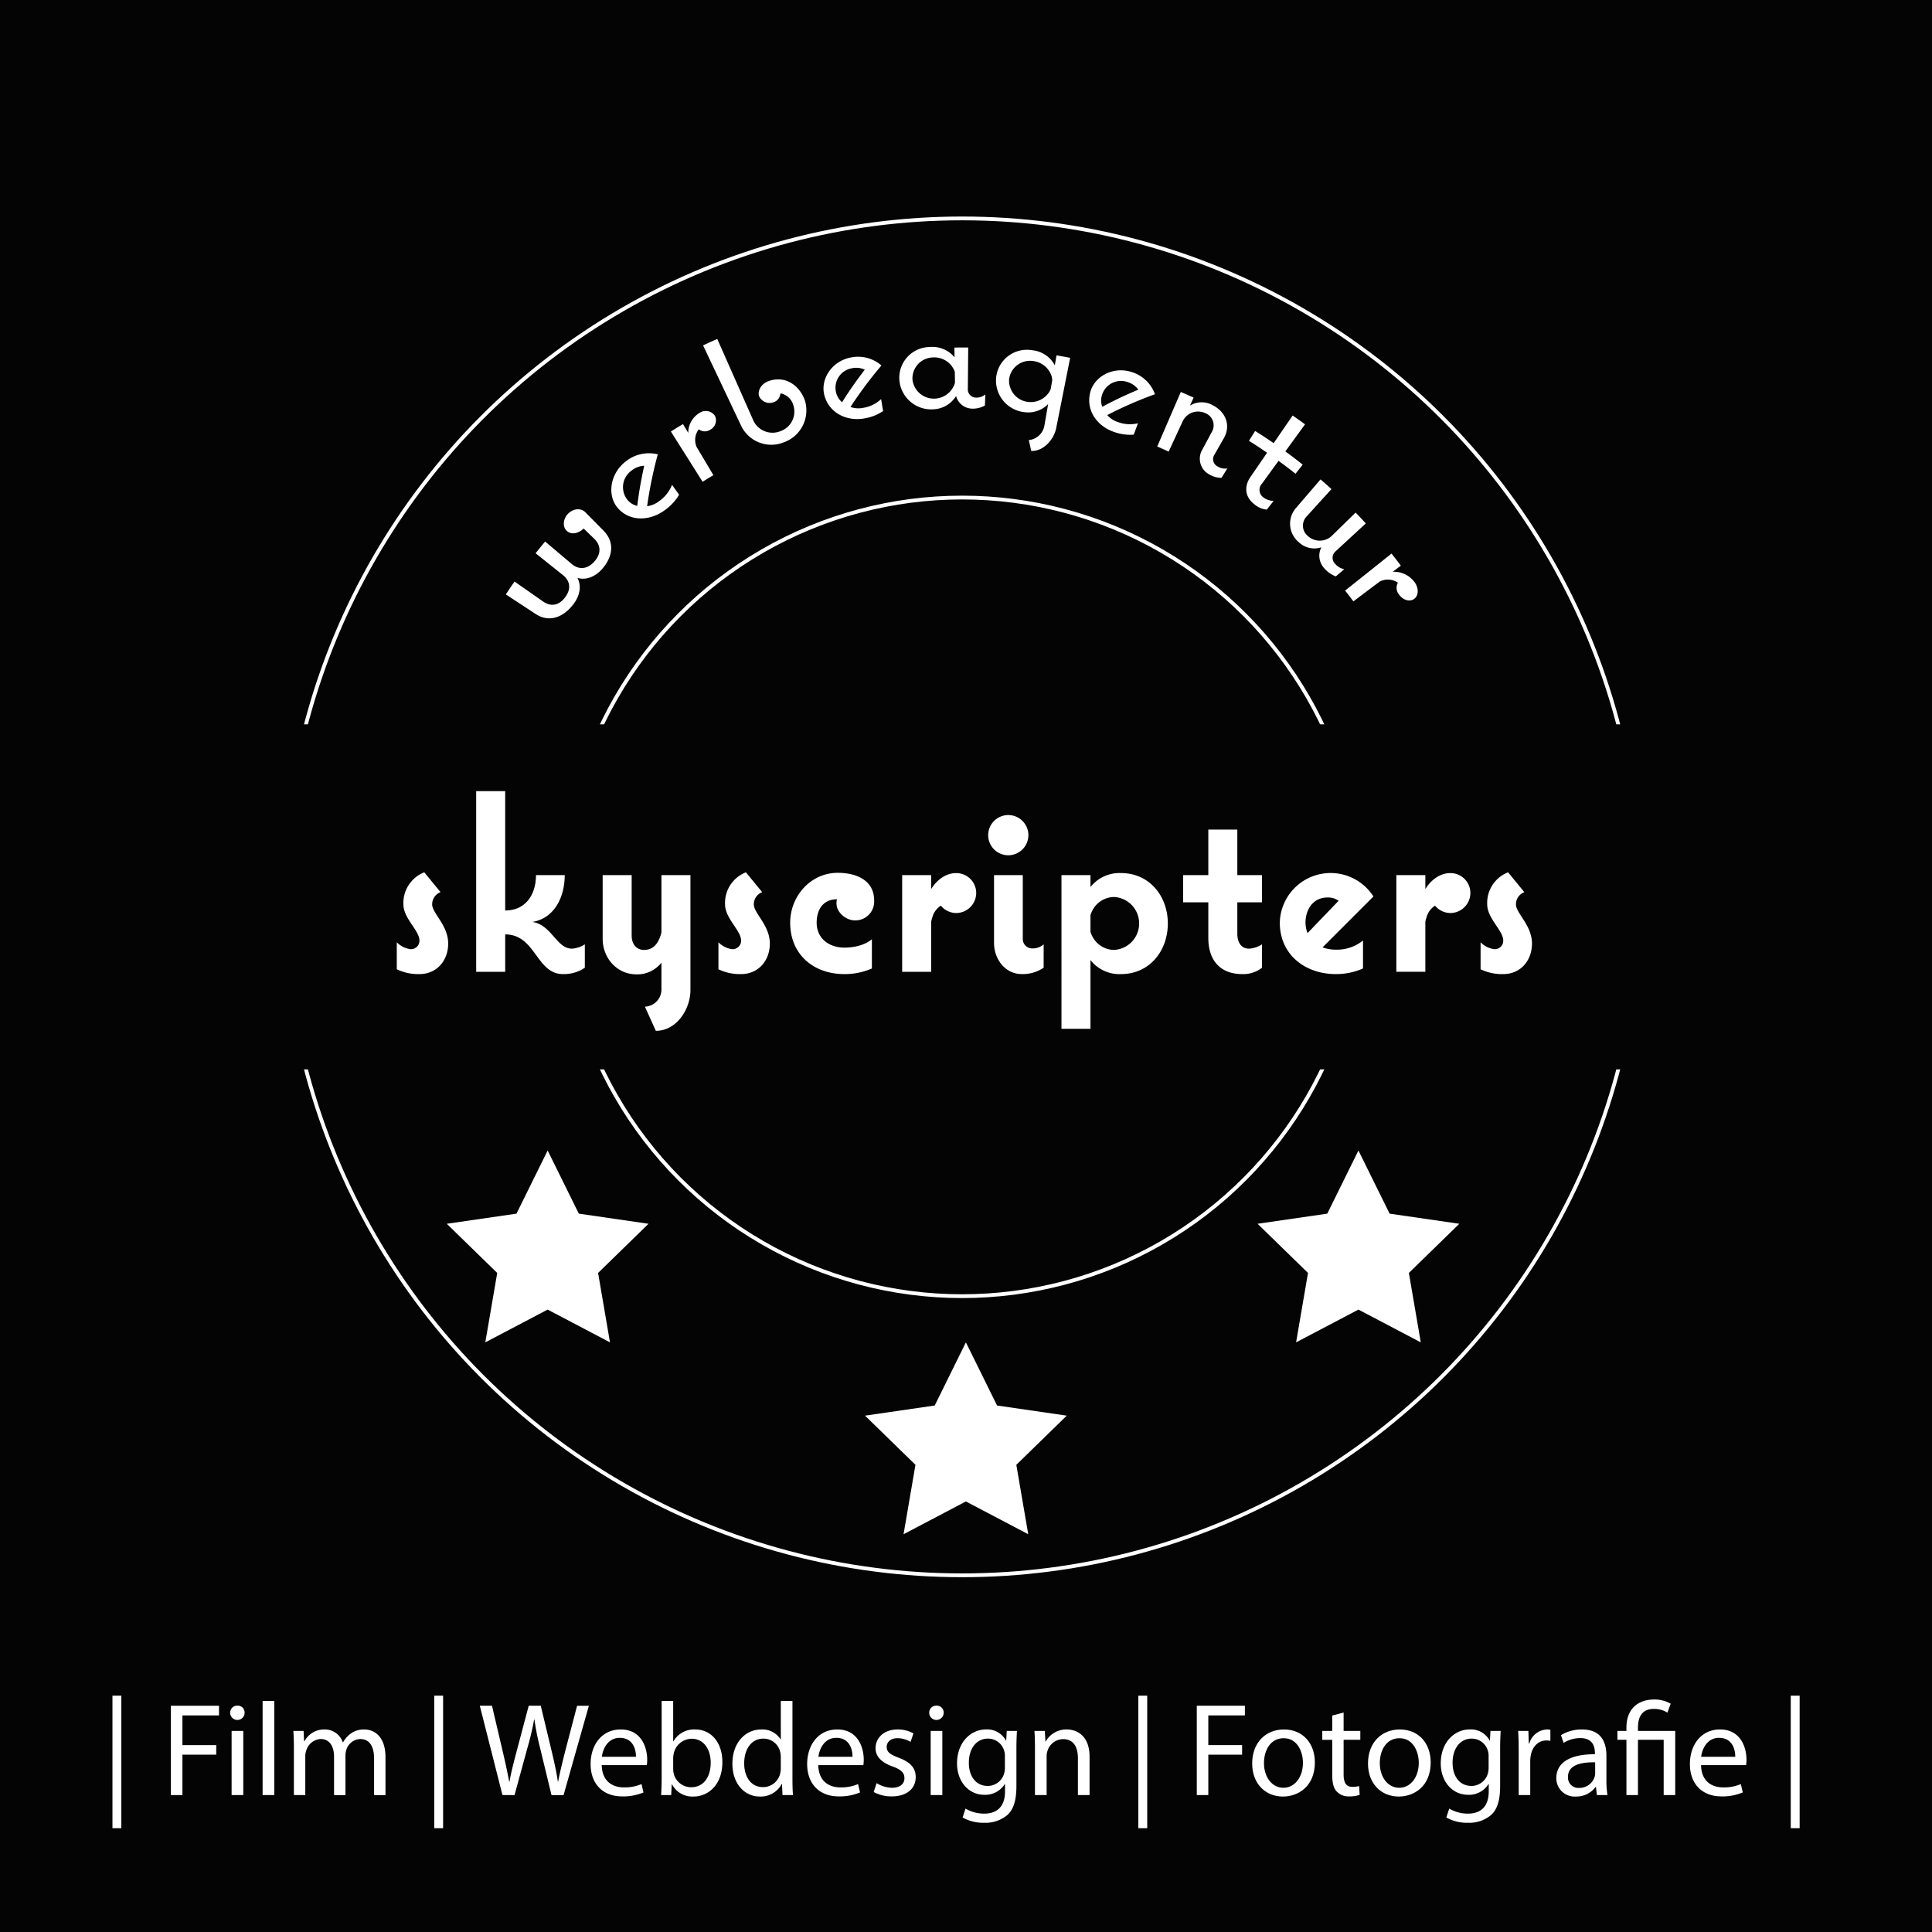 <svg id="Ebene_1" data-name="Ebene 1" xmlns="http://www.w3.org/2000/svg" viewBox="0 0 510.236 510.236">
  <defs>
    <style>
      .cls-1 {
        fill: #040405;
      }

      .cls-2, .cls-4 {
        fill: none;
      }

      .cls-2 {
        stroke: #fff;
        stroke-miterlimit: 10;
      }

      .cls-3 {
        fill: #fff;
      }
    </style>
  </defs>
  <title>skyscripters WerbeDesign_schwarz</title>
  <rect class="cls-1" width="510.236" height="510.236"/>
  <circle class="cls-2" cx="254.09" cy="236.859" r="105.457"/>
  <circle class="cls-2" cx="254.09" cy="236.859" r="179.175"/>
  <rect class="cls-1" y="191.297" width="510.236" height="91.123"/>
  <g>
    <path class="cls-3" d="M110.773,257.256a12.959,12.959,0,0,1-5.981-1.277v-7.123a6.277,6.277,0,0,0,3.562,1.814,2.224,2.224,0,0,0,2.419-2.285c0-2.621-4.234-5.846-4.234-9.542a8.677,8.677,0,0,1,5.511-8.467l4.3,5.241a3.421,3.421,0,0,0-2.218,3.226c0,2.352,4.233,5.511,4.233,10.349C118.366,253.694,115.342,257.256,110.773,257.256Z"/>
    <path class="cls-3" d="M154.454,255.576a9.855,9.855,0,0,1-5.779,1.68c-7.056,0-7.19-10.483-15.254-10.483v9.878H125.76V208.939h7.661v31.517c5.443,0,8.131-4.233,8.131-9.341h7.593c0,5.578-2.554,11.357-8.534,12.365,5.107.806,6.384,7.056,10.416,7.056a6.943,6.943,0,0,0,3.427-1.143Z"/>
    <path class="cls-3" d="M182.344,261.489c0,4.973-3.628,10.752-9.139,10.752l-2.889-6.384a4.542,4.542,0,0,0,4.368-4.368v-7.257a8.057,8.057,0,0,1-6.585,3.091c-5.242,0-8.937-4.368-8.937-9.408v-16.8h7.661v15.994c0,2.016,1.075,3.763,3.293,3.763,2.083,0,3.36-1.277,4.1-3.158a6.8,6.8,0,0,0,.47-1.546V231.115h7.661Z"/>
    <path class="cls-3" d="M195.719,257.256a12.958,12.958,0,0,1-5.981-1.277v-7.123a6.277,6.277,0,0,0,3.562,1.814,2.224,2.224,0,0,0,2.419-2.285c0-2.621-4.234-5.846-4.234-9.542a8.678,8.678,0,0,1,5.51-8.467l4.3,5.241a3.421,3.421,0,0,0-2.217,3.226c0,2.352,4.233,5.511,4.233,10.349C203.313,253.694,200.289,257.256,195.719,257.256Z"/>
    <path class="cls-3" d="M225.759,243.076c-2.285,0-4.838-2.083-4.838-4.436a3.146,3.146,0,0,1,.134-1.142c-3.7,0-5.376,2.755-5.376,6.182,0,4.234,3.36,6.586,7.325,6.586,2.419,0,5.376-.6,7.258-2.218v7.728A17.987,17.987,0,0,1,223,257.256c-8.131,0-14.313-5.174-14.313-13.575,0-6.989,5.376-13.171,12.566-13.171,4.7,0,9.609,1.814,9.609,7.325A4.977,4.977,0,0,1,225.759,243.076Z"/>
    <path class="cls-3" d="M252.506,241.128a5.3,5.3,0,0,1-4.031-1.949,5.357,5.357,0,0,0-2.285,3.226,6.262,6.262,0,0,0-.269,1.075v13.171H238.26V231.115h7.661v3.7c1.411-2.352,3.83-4.233,6.585-4.233a5.263,5.263,0,0,1,5.31,5.241A5.321,5.321,0,0,1,252.506,241.128Z"/>
    <path class="cls-3" d="M266.351,225.873a5.309,5.309,0,1,1,5.242-5.309A5.321,5.321,0,0,1,266.351,225.873Zm9.274,29.7a9.857,9.857,0,0,1-5.779,1.68c-4.436,0-7.325-4.032-7.325-8.2V231.115h7.594v16.935a2.475,2.475,0,0,0,2.688,2.419,4.207,4.207,0,0,0,2.823-1.075Z"/>
    <path class="cls-3" d="M296.055,257.256a9.725,9.725,0,0,1-8.063-3.7V271.7h-7.661V231.115h7.661v3.159a9.725,9.725,0,0,1,8.063-3.7c7.526,0,12.365,6.115,12.365,13.305C308.42,251.14,303.582,257.256,296.055,257.256Zm-1.814-20.362a6.518,6.518,0,0,0-5.779,3.629,8.267,8.267,0,0,0-.47,1.143V246.1a5.853,5.853,0,0,0,.47,1.142,6.518,6.518,0,0,0,5.779,3.629,7,7,0,0,0,0-13.978Z"/>
    <path class="cls-3" d="M333.288,255.576a7.978,7.978,0,0,1-5.174,1.68c-5.981,0-9-3.763-9-9.542V238.3h-6.653v-7.19h6.653V219.086h7.66v12.028h6.519v7.19h-6.519v8.333c0,2.016.874,3.9,3.092,3.9a6.942,6.942,0,0,0,3.427-1.143Z"/>
    <path class="cls-3" d="M349.282,250.2a10.052,10.052,0,0,0,3.494.6,10.841,10.841,0,0,0,7.19-2.419v7.392a17.668,17.668,0,0,1-7.19,1.479c-8.063,0-14.783-5.107-14.783-13.575a13.423,13.423,0,0,1,24.729-6.921Zm4.233-12.3a4.645,4.645,0,0,0-2.957-.874c-3.763,0-5.778,3.158-5.778,6.652a7.731,7.731,0,0,0,.537,2.755Z"/>
    <path class="cls-3" d="M383.019,241.128a5.3,5.3,0,0,1-4.032-1.949A5.359,5.359,0,0,0,376.7,242.4a6.262,6.262,0,0,0-.269,1.075v13.171h-7.661V231.115h7.661v3.7c1.411-2.352,3.83-4.233,6.585-4.233a5.262,5.262,0,0,1,5.309,5.241A5.32,5.32,0,0,1,383.019,241.128Z"/>
    <path class="cls-3" d="M397,257.256a12.954,12.954,0,0,1-5.98-1.277v-7.123a6.274,6.274,0,0,0,3.562,1.814A2.224,2.224,0,0,0,397,248.385c0-2.621-4.233-5.846-4.233-9.542a8.676,8.676,0,0,1,5.51-8.467l4.3,5.241a3.422,3.422,0,0,0-2.218,3.226c0,2.352,4.234,5.511,4.234,10.349C404.592,253.694,401.568,257.256,397,257.256Z"/>
  </g>
  <g>
    <path class="cls-3" d="M159.417,140.171c2.936,2.972,2.514,6.845-.473,10.187-1.688,1.889-4.136,2.966-6.428,2.261,1.112,2.222.6,4.7-.982,6.824-2.739,3.682-6.547,5.025-10.037,2.732l-7.908-5.195c.9-1.375,1.363-2.054,2.295-3.393l7.575,5.289c1.93,1.348,4.094,1.155,5.8-1.136s1.247-4.394-.592-5.864l-7.22-5.767c1-1.255,1.5-1.874,2.524-3.093l7.025,5.936c1.833,1.549,4.077,1.466,5.971-.647s1.716-4.337-.011-6l-2.814-2.715c-1.369,1.3-3.218,1.754-4.462.612-1.146-1.052-1.026-3.1.293-4.483,1.395-1.459,3.45-1.616,4.606-.446Z"/>
    <path class="cls-3" d="M170.9,133.692a6.741,6.741,0,0,0,3.225-1.375,9.63,9.63,0,0,0,3.364-4.273l1.854,2.61a13.153,13.153,0,0,1-3.507,3.88c-3.975,3.082-9.357,3.359-12.615-.288-2.932-3.282-2.187-9.072,1.949-12.313a9.8,9.8,0,0,1,8.548-1.948A111.288,111.288,0,0,0,170.9,133.692Zm-.77-10.682a5.672,5.672,0,0,0-3.291,1.232,5.374,5.374,0,0,0-1.108,7.8,4.669,4.669,0,0,0,2.558,1.56C168.848,129.39,169.216,127.266,170.13,123.01Z"/>
    <path class="cls-3" d="M187.476,113.535a2.528,2.528,0,0,1-2.915-.161,4.543,4.543,0,0,0-.852,3.836,4.682,4.682,0,0,0,.238.79l4.46,7.488c-1.148.683-1.718,1.032-2.851,1.748l-8.379-13.274c1.271-.8,1.91-1.194,3.2-1.96l1.388,2.331A6.116,6.116,0,0,1,184.828,109a2.9,2.9,0,0,1,4.024.884A2.8,2.8,0,0,1,187.476,113.535Z"/>
    <path class="cls-3" d="M207.128,116.767a8.834,8.834,0,0,1-11.279-4.088L185.684,91.222c1.49-.7,2.238-1.043,3.742-1.7l9.611,21.709a5.6,5.6,0,0,0,7.136,2.62,5.465,5.465,0,0,0,3.337-6.859,4.371,4.371,0,0,0-3.348-3.108l-.127.377a2.526,2.526,0,0,1-1.607,1.926,3.066,3.066,0,0,1-3.895-1.429c-.623-1.522.557-3.394,2.287-4.047,4.807-1.814,8.592,1.44,9.814,5.249A8.96,8.96,0,0,1,207.128,116.767Z"/>
    <path class="cls-3" d="M224.609,107.481a6.267,6.267,0,0,0,3.371.227A8.974,8.974,0,0,0,232.7,105.4l.524,3.156a12.184,12.184,0,0,1-4.676,1.895c-4.739.961-9.5-1.249-10.808-5.959-1.18-4.239,1.846-9.016,6.788-10.044a9.408,9.408,0,0,1,8.26,2.077A107.337,107.337,0,0,0,224.609,107.481Zm3.781-9.854a5.363,5.363,0,0,0-3.376-.376,5.213,5.213,0,0,0-4.2,6.432,4.828,4.828,0,0,0,1.569,2.542C224.614,102.738,225.816,101.014,228.39,97.627Z"/>
    <path class="cls-3" d="M260.109,107.089a6.334,6.334,0,0,1-3.373.83,4.467,4.467,0,0,1-4.238-3.337,7.376,7.376,0,0,1-5.985,3.513,8.428,8.428,0,0,1-8.962-7.428,8.128,8.128,0,0,1,7.945-9.02,7.585,7.585,0,0,1,6.6,2.723c-.017-1.03-.025-1.546-.042-2.576,1.46-.024,2.19-.026,3.65-.014l-.1,10.927a2.149,2.149,0,0,0,2.192,2.3,3.559,3.559,0,0,0,2.436-.85Zm-7.947-8.854a3.185,3.185,0,0,0-.405-.926,5.72,5.72,0,0,0-5.391-2.909,5.538,5.538,0,0,0-5.381,5.89,5.674,5.674,0,0,0,6,4.975,5.76,5.76,0,0,0,4.864-3.249,4.19,4.19,0,0,0,.361-.984Z"/>
    <path class="cls-3" d="M278.945,113.028c-.623,3.138-3.417,6.19-6.6,6.07-.246-1.151-.373-1.727-.639-2.877a4.64,4.64,0,0,0,4.11-3.766l.99-5.735a7.388,7.388,0,0,1-6.318,2.124,8.4,8.4,0,0,1-7.428-8.94,8.153,8.153,0,0,1,9.486-7.412,7.558,7.558,0,0,1,6.027,3.983l.453-2.627c1.442.245,2.162.377,3.6.658ZM277.9,100.372a7.607,7.607,0,0,0-.171-1.02,5.831,5.831,0,0,0-4.84-3.995,5.557,5.557,0,0,0-6.386,4.8,5.654,5.654,0,0,0,4.974,5.987,5.807,5.807,0,0,0,5.515-2.461,6.031,6.031,0,0,0,.493-.908Z"/>
    <path class="cls-3" d="M292.422,109.619a6.272,6.272,0,0,0,2.832,1.854,9.13,9.13,0,0,0,5.278.316l-1.111,3a12.4,12.4,0,0,1-5.037-.657c-4.622-1.5-7.66-5.747-6.464-10.487,1.076-4.266,6.073-6.942,10.9-5.406a9.443,9.443,0,0,1,6.2,5.878A104.491,104.491,0,0,0,292.422,109.619Zm8.2-6.71a5.378,5.378,0,0,0-2.766-1.989,5.254,5.254,0,0,0-6.86,3.533,4.8,4.8,0,0,0,.105,2.981C294.779,105.494,296.686,104.584,300.624,102.908Z"/>
    <path class="cls-3" d="M322.593,126.2a6.607,6.607,0,0,1-3.4-1,4.693,4.693,0,0,1-1.653-6.472l2.438-4.546a3.451,3.451,0,0,0-1.713-5.09,4.486,4.486,0,0,0-5.984,2.307l-3.642,7.868c-1.2-.553-1.8-.821-3.018-1.342l6.225-14.406c1.36.584,2.037.885,3.385,1.5l-.971,2.1a5.916,5.916,0,0,1,5.935-.145c3.789,1.918,4.807,5.61,3.045,8.7l-2.533,4.443a2.154,2.154,0,0,0,.9,3.094,3.632,3.632,0,0,0,2.532.494Z"/>
    <path class="cls-3" d="M342.142,125.117c-1.772-1.4-2.67-2.085-4.486-3.408l-4.362,6.009a2.423,2.423,0,0,0,.368,3.652,4.628,4.628,0,0,0,2.706.914l-1.815,2.306a5.909,5.909,0,0,1-3.156-1.308c-2.664-2-2.88-4.8-1.143-7.334l4.38-6.379c-1.895-1.3-2.853-1.934-4.79-3.152l1.633-2.6c1.979,1.244,2.958,1.888,4.894,3.22l5.009-7.295c1.32.908,1.976,1.372,3.277,2.319l-5.2,7.161c1.856,1.351,2.773,2.047,4.583,3.481Z"/>
    <path class="cls-3" d="M352.792,152.222a7.313,7.313,0,0,1-3.054-2.146,4.861,4.861,0,0,1-.777-5.532,5.935,5.935,0,0,1-6.006-1.4,6.322,6.322,0,0,1-.637-9.049l6.432-7.486c1.163,1.005,1.739,1.517,2.881,2.559l-6.45,7.114a3.526,3.526,0,0,0,.262,5.309,4.622,4.622,0,0,0,6.464-.26l6.11-5.957c1.088,1.125,1.626,1.7,2.69,2.857l-8.031,7.417a2.213,2.213,0,0,0-.034,3.284,4.017,4.017,0,0,0,2.378,1.389Z"/>
    <path class="cls-3" d="M369.458,156.99a2.781,2.781,0,0,1-.278-3.1,4.663,4.663,0,0,0-4.029-.619,4.342,4.342,0,0,0-.768.309l-6.956,5.237c-.864-1.153-1.3-1.721-2.189-2.842L367.5,146.2c1,1.257,1.487,1.894,2.456,3.188l-2.165,1.63a6.69,6.69,0,0,1,5.885,2.859c1.066,1.545.979,3.522-.283,4.351C372.2,159.005,370.454,158.437,369.458,156.99Z"/>
  </g>
  <polygon class="cls-3" points="144.633 303.842 152.865 320.522 171.272 323.197 157.952 336.18 161.097 354.513 144.633 345.858 128.169 354.513 131.313 336.18 117.993 323.197 136.401 320.522 144.633 303.842"/>
  <polygon class="cls-3" points="255.09 354.513 263.322 371.193 281.73 373.868 268.41 386.852 271.554 405.185 255.09 396.529 238.626 405.185 241.77 386.852 228.451 373.868 246.858 371.193 255.09 354.513"/>
  <polygon class="cls-3" points="358.759 303.842 366.991 320.522 385.399 323.197 372.079 336.18 375.223 354.513 358.759 345.858 342.295 354.513 345.439 336.18 332.12 323.197 350.527 320.522 358.759 303.842"/>
  <g>
    <path class="cls-3" d="M32.045,447.821v35H29.7v-35Z"/>
    <path class="cls-3" d="M45.135,450.481H57.841v2.556H48.18v7.841h8.926V463.4H48.18v10.676H45.135Z"/>
    <path class="cls-3" d="M64.6,452.371a1.908,1.908,0,0,1-3.815,0,1.877,1.877,0,0,1,1.925-1.926A1.829,1.829,0,0,1,64.6,452.371Zm-3.431,21.7V457.132h3.081v16.941Z"/>
    <path class="cls-3" d="M69.355,449.221h3.081v24.853H69.355Z"/>
    <path class="cls-3" d="M77.615,461.717c0-1.75-.035-3.186-.14-4.585h2.7l.14,2.729h.1a5.841,5.841,0,0,1,5.321-3.115,5.009,5.009,0,0,1,4.8,3.4h.07a6.988,6.988,0,0,1,1.89-2.205,5.78,5.78,0,0,1,3.746-1.19c2.24,0,5.565,1.471,5.565,7.352v9.976h-3.01v-9.591c0-3.256-1.19-5.216-3.675-5.216a3.988,3.988,0,0,0-3.641,2.8,5.081,5.081,0,0,0-.245,1.54v10.466H88.221V463.922c0-2.7-1.19-4.655-3.535-4.655a4.209,4.209,0,0,0-3.815,3.08,4.253,4.253,0,0,0-.245,1.506v10.221h-3.01Z"/>
    <path class="cls-3" d="M117.024,447.821v35h-2.345v-35Z"/>
    <path class="cls-3" d="M132.7,474.074l-5.986-23.593h3.221l2.8,11.937c.7,2.94,1.33,5.881,1.75,8.156h.07c.385-2.346,1.12-5.146,1.925-8.191l3.15-11.9h3.186l2.87,11.972c.665,2.8,1.295,5.6,1.645,8.086h.07c.49-2.591,1.155-5.216,1.89-8.156l3.115-11.9h3.115l-6.686,23.593h-3.186l-2.975-12.286a70.944,70.944,0,0,1-1.54-7.7h-.07a73.589,73.589,0,0,1-1.82,7.7l-3.36,12.286Z"/>
    <path class="cls-3" d="M158.919,466.162c.07,4.166,2.73,5.881,5.811,5.881a11.137,11.137,0,0,0,4.69-.875l.525,2.205a13.717,13.717,0,0,1-5.635,1.05c-5.216,0-8.331-3.43-8.331-8.54s3.01-9.137,7.946-9.137c5.531,0,7,4.866,7,7.981a11.669,11.669,0,0,1-.1,1.435Zm9.031-2.205c.035-1.96-.805-5-4.271-5-3.115,0-4.48,2.87-4.725,5Z"/>
    <path class="cls-3" d="M174.6,474.074c.07-1.155.14-2.87.14-4.375V449.221h3.045v10.641h.07a6.312,6.312,0,0,1,5.776-3.115c4.2,0,7.176,3.5,7.141,8.646,0,6.056-3.815,9.065-7.6,9.065a6.036,6.036,0,0,1-5.671-3.186h-.1l-.14,2.8Zm3.186-6.791a5.733,5.733,0,0,0,.14,1.12,4.752,4.752,0,0,0,4.621,3.605c3.22,0,5.146-2.625,5.146-6.511,0-3.4-1.75-6.3-5.041-6.3a4.912,4.912,0,0,0-4.691,3.781,6.074,6.074,0,0,0-.175,1.26Z"/>
    <path class="cls-3" d="M209.285,449.221V469.7c0,1.5.035,3.22.14,4.375H206.66l-.14-2.94h-.07a6.266,6.266,0,0,1-5.776,3.325c-4.1,0-7.246-3.465-7.246-8.61-.035-5.636,3.465-9.1,7.6-9.1a5.665,5.665,0,0,1,5.111,2.591h.07V449.221ZM206.2,464.028a5.437,5.437,0,0,0-.14-1.295,4.529,4.529,0,0,0-4.445-3.57c-3.186,0-5.076,2.8-5.076,6.545,0,3.431,1.68,6.266,5.006,6.266a4.631,4.631,0,0,0,4.515-3.675,5.35,5.35,0,0,0,.14-1.33Z"/>
    <path class="cls-3" d="M216.108,466.162c.07,4.166,2.73,5.881,5.811,5.881a11.137,11.137,0,0,0,4.69-.875l.525,2.205a13.717,13.717,0,0,1-5.635,1.05c-5.216,0-8.331-3.43-8.331-8.54s3.01-9.137,7.946-9.137c5.531,0,7,4.866,7,7.981a11.668,11.668,0,0,1-.1,1.435Zm9.031-2.205c.035-1.96-.805-5-4.271-5-3.115,0-4.48,2.87-4.725,5Z"/>
    <path class="cls-3" d="M231.508,470.923a8.076,8.076,0,0,0,4.061,1.226c2.24,0,3.29-1.12,3.29-2.521,0-1.471-.875-2.275-3.15-3.115-3.045-1.085-4.48-2.766-4.48-4.8,0-2.73,2.206-4.971,5.846-4.971a8.451,8.451,0,0,1,4.166,1.051l-.77,2.24a6.594,6.594,0,0,0-3.465-.98c-1.82,0-2.835,1.05-2.835,2.311,0,1.4,1.015,2.03,3.22,2.87,2.94,1.12,4.446,2.59,4.446,5.11,0,2.976-2.311,5.075-6.336,5.075a9.67,9.67,0,0,1-4.76-1.154Z"/>
    <path class="cls-3" d="M249.218,452.371a1.908,1.908,0,0,1-3.815,0,1.877,1.877,0,0,1,1.925-1.926A1.829,1.829,0,0,1,249.218,452.371Zm-3.431,21.7V457.132h3.081v16.941Z"/>
    <path class="cls-3" d="M268.574,457.132c-.069,1.225-.14,2.59-.14,4.655v9.836c0,3.886-.77,6.266-2.415,7.735a8.978,8.978,0,0,1-6.161,2.03,10.928,10.928,0,0,1-5.635-1.4l.77-2.346a9.552,9.552,0,0,0,4.971,1.33c3.15,0,5.461-1.646,5.461-5.915v-1.891h-.07A6.048,6.048,0,0,1,259.963,474c-4.2,0-7.211-3.57-7.211-8.261,0-5.74,3.745-9,7.631-9a5.633,5.633,0,0,1,5.285,2.94h.07l.14-2.555Zm-3.185,6.686a4.369,4.369,0,0,0-.176-1.4,4.436,4.436,0,0,0-4.3-3.255c-2.94,0-5.041,2.484-5.041,6.405,0,3.325,1.681,6.091,5.006,6.091a4.5,4.5,0,0,0,4.271-3.15,5.368,5.368,0,0,0,.245-1.646Z"/>
    <path class="cls-3" d="M273.333,461.717c0-1.75-.035-3.186-.141-4.585h2.73l.175,2.8h.07a6.229,6.229,0,0,1,5.6-3.186c2.345,0,5.985,1.4,5.985,7.211v10.116h-3.08v-9.766c0-2.73-1.015-5.006-3.921-5.006a4.377,4.377,0,0,0-4.13,3.15,4.437,4.437,0,0,0-.21,1.435v10.187h-3.08Z"/>
    <path class="cls-3" d="M302.977,447.821v35h-2.345v-35Z"/>
    <path class="cls-3" d="M316.066,450.481h12.706v2.556h-9.66v7.841h8.926V463.4h-8.926v10.676h-3.046Z"/>
    <path class="cls-3" d="M347.252,465.462c0,6.266-4.34,9-8.436,9-4.586,0-8.121-3.36-8.121-8.716,0-5.671,3.711-9,8.4-9C343.962,456.746,347.252,460.283,347.252,465.462Zm-13.441.176c0,3.71,2.136,6.511,5.146,6.511,2.94,0,5.146-2.766,5.146-6.581,0-2.87-1.435-6.511-5.075-6.511S333.811,462.417,333.811,465.638Z"/>
    <path class="cls-3" d="M354.846,452.266v4.866h4.41v2.345h-4.41v9.136c0,2.1.595,3.291,2.311,3.291a6.882,6.882,0,0,0,1.785-.21l.14,2.31a7.537,7.537,0,0,1-2.73.42,4.27,4.27,0,0,1-3.325-1.295c-.875-.91-1.19-2.415-1.19-4.41v-9.241h-2.625v-2.345h2.625v-4.061Z"/>
    <path class="cls-3" d="M377.842,465.462c0,6.266-4.34,9-8.436,9-4.586,0-8.121-3.36-8.121-8.716,0-5.671,3.711-9,8.4-9C374.552,456.746,377.842,460.283,377.842,465.462Zm-13.441.176c0,3.71,2.136,6.511,5.146,6.511,2.94,0,5.146-2.766,5.146-6.581,0-2.87-1.435-6.511-5.075-6.511S364.4,462.417,364.4,465.638Z"/>
    <path class="cls-3" d="M396.322,457.132c-.069,1.225-.14,2.59-.14,4.655v9.836c0,3.886-.77,6.266-2.415,7.735a8.978,8.978,0,0,1-6.161,2.03,10.928,10.928,0,0,1-5.635-1.4l.77-2.346a9.552,9.552,0,0,0,4.971,1.33c3.15,0,5.461-1.646,5.461-5.915v-1.891h-.07A6.048,6.048,0,0,1,387.711,474c-4.2,0-7.211-3.57-7.211-8.261,0-5.74,3.745-9,7.631-9a5.633,5.633,0,0,1,5.285,2.94h.07l.14-2.555Zm-3.185,6.686a4.369,4.369,0,0,0-.176-1.4,4.436,4.436,0,0,0-4.3-3.255c-2.94,0-5.041,2.484-5.041,6.405,0,3.325,1.681,6.091,5.006,6.091a4.5,4.5,0,0,0,4.271-3.15,5.368,5.368,0,0,0,.245-1.646Z"/>
    <path class="cls-3" d="M401.082,462.417c0-2-.035-3.71-.141-5.285h2.7l.105,3.325h.14a5.084,5.084,0,0,1,4.69-3.711,3.316,3.316,0,0,1,.875.105v2.905a4.6,4.6,0,0,0-1.05-.105c-2.17,0-3.711,1.646-4.131,3.956a8.743,8.743,0,0,0-.14,1.435v9.031h-3.045Z"/>
    <path class="cls-3" d="M421.732,474.074l-.245-2.135h-.105a6.309,6.309,0,0,1-5.181,2.52,4.826,4.826,0,0,1-5.18-4.865c0-4.1,3.64-6.336,10.186-6.3v-.35c0-1.4-.385-3.921-3.851-3.921a8.437,8.437,0,0,0-4.41,1.261l-.7-2.03a10.515,10.515,0,0,1,5.565-1.506c5.181,0,6.44,3.536,6.44,6.931v6.336a23.857,23.857,0,0,0,.28,4.061Zm-.455-8.646c-3.36-.07-7.176.524-7.176,3.815a2.725,2.725,0,0,0,2.905,2.939,4.215,4.215,0,0,0,4.1-2.835,3.233,3.233,0,0,0,.175-.98Z"/>
    <path class="cls-3" d="M429.536,474.074v-14.6h-2.38v-2.345h2.38v-.91c0-4.48,2.625-7.386,7.386-7.386a8.471,8.471,0,0,1,4.306,1.12l-.875,2.345a6.482,6.482,0,0,0-3.57-.979c-3.256,0-4.2,2.274-4.2,4.97v.841h9.836v16.941h-3.046v-14.6h-6.79v14.6Z"/>
    <path class="cls-3" d="M449.241,466.162c.07,4.166,2.73,5.881,5.811,5.881a11.137,11.137,0,0,0,4.69-.875l.525,2.205a13.72,13.72,0,0,1-5.636,1.05c-5.216,0-8.331-3.43-8.331-8.54s3.011-9.137,7.946-9.137c5.53,0,7,4.866,7,7.981a11.591,11.591,0,0,1-.1,1.435Zm9.031-2.205c.034-1.96-.806-5-4.271-5-3.115,0-4.48,2.87-4.726,5Z"/>
    <path class="cls-3" d="M475.28,447.821v35h-2.345v-35Z"/>
  </g>
  <rect class="cls-4" width="510.236" height="510.236"/>
</svg>
